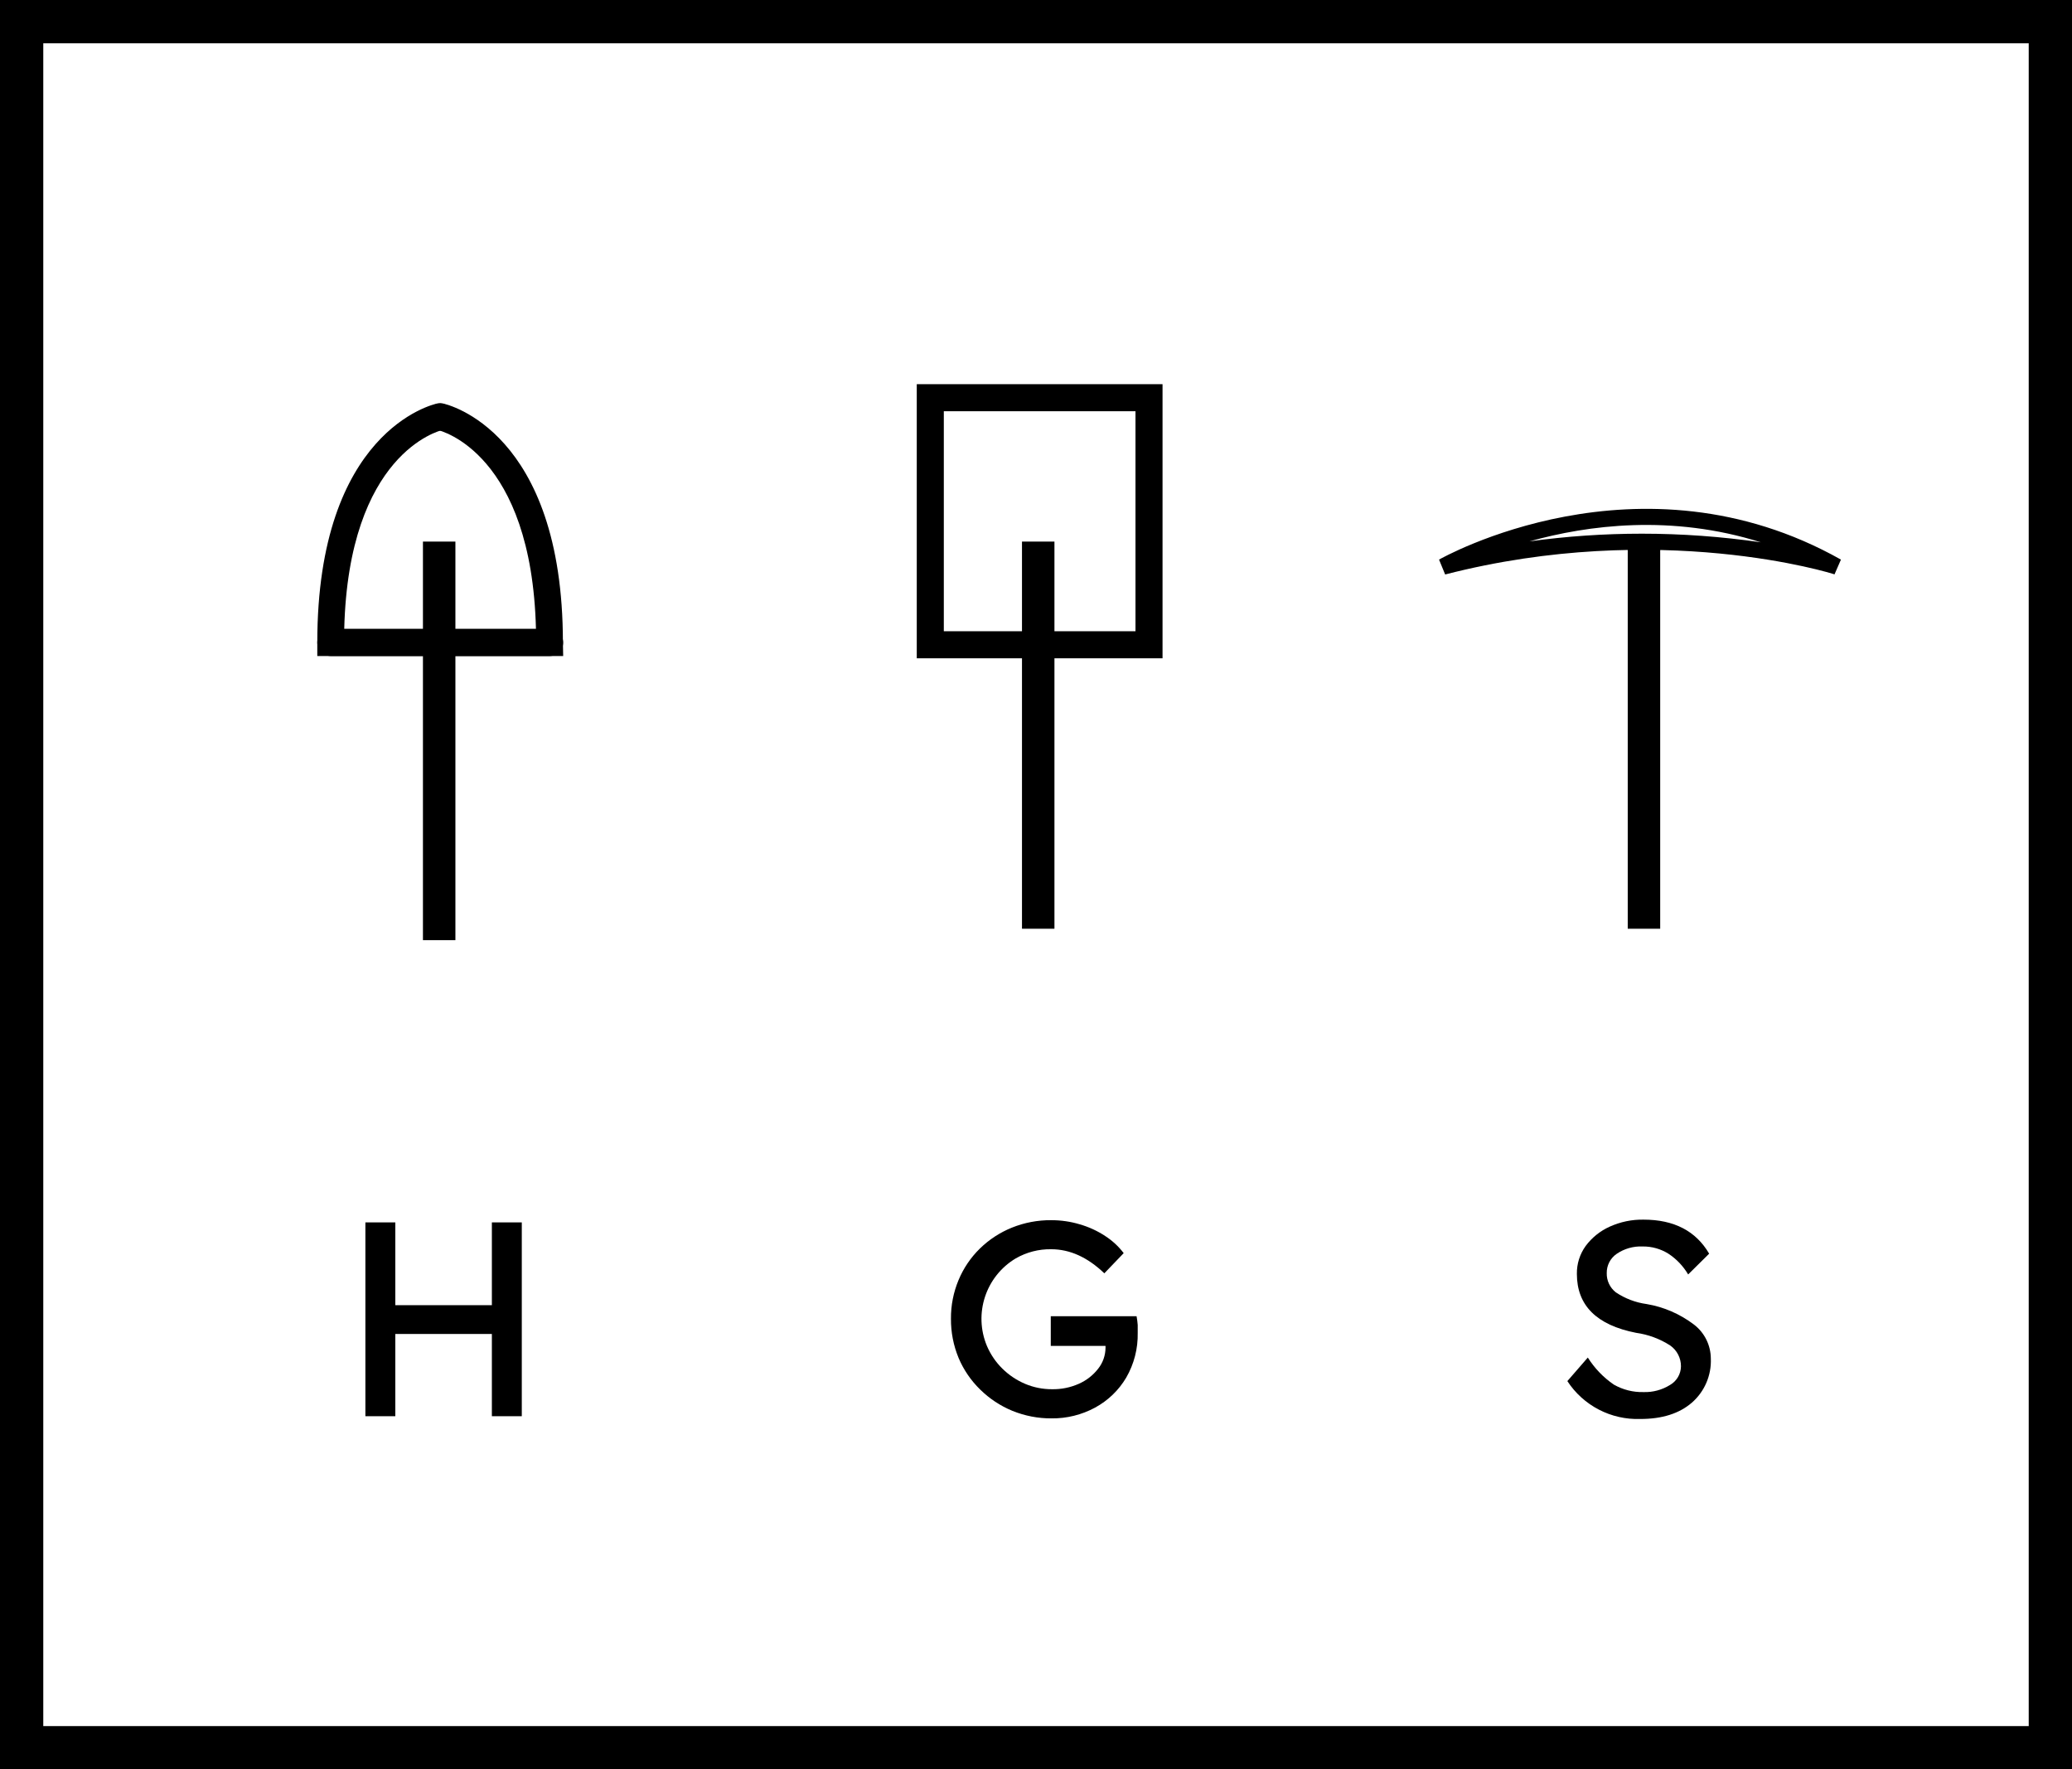 <svg xmlns="http://www.w3.org/2000/svg" id="Layer_2" width="383" height="327" viewBox="0 0 383 327"><g id="Layer_1-2"><g id="Layer_2-2"><g id="logo_icon"><g id="logo"><path d="M67.54,261.73v-35.82h5.53v15.3h17.85v-15.3h5.53v35.82h-5.53v-15.2h-17.85v15.2h-5.53Z"></path><path d="M194.39,262.13c-2.49.02-4.96-.46-7.27-1.4-2.21-.91-4.22-2.24-5.93-3.92-1.71-1.66-3.07-3.65-4-5.85-.95-2.3-1.43-4.76-1.41-7.25-.02-2.46.46-4.89,1.41-7.16.91-2.18,2.25-4.16,3.94-5.81,1.7-1.66,3.71-2.97,5.91-3.86,2.31-.93,4.78-1.4,7.27-1.38,1.79,0,3.57.25,5.29.77,1.66.48,3.24,1.2,4.68,2.15,1.32.85,2.48,1.92,3.43,3.17l-3.58,3.73c-3.1-2.97-6.37-4.45-9.82-4.45-2.3-.04-4.56.55-6.55,1.69-5.56,3.32-7.83,10.22-5.33,16.19.67,1.56,1.63,2.98,2.84,4.17,1.21,1.2,2.63,2.15,4.2,2.82,1.58.67,3.28,1.01,5,1,1.7.03,3.39-.31,4.94-1,1.41-.62,2.64-1.58,3.58-2.79.88-1.11,1.36-2.49,1.36-3.91v-.31h-10.12v-5.48h15.86c.1.54.17,1.08.21,1.62v1.45c.06,2.9-.67,5.76-2.12,8.27-1.38,2.34-3.37,4.25-5.76,5.55-2.46,1.33-5.23,2.02-8.03,1.99Z"></path><path d="M303.22,262.24c-5.42.19-10.54-2.46-13.5-7l3.78-4.35c1.25,1.98,2.88,3.68,4.81,5,1.67.95,3.56,1.43,5.48,1.38,1.74.06,3.46-.41,4.93-1.33,1.22-.71,1.98-2.01,2-3.42.01-1.54-.74-2.99-2-3.87-1.9-1.22-4.05-2.02-6.29-2.33-7.3-1.43-10.95-5.06-10.95-10.89-.03-1.85.54-3.67,1.63-5.17,1.15-1.54,2.67-2.77,4.43-3.56,1.97-.89,4.11-1.34,6.27-1.3,5.63,0,9.67,2.1,12.12,6.29l-3.88,3.84c-.91-1.54-2.16-2.86-3.66-3.84-1.42-.89-3.07-1.35-4.74-1.33-1.71-.08-3.4.4-4.81,1.36-1.17.8-1.86,2.13-1.84,3.55-.04,1.38.58,2.7,1.67,3.56,1.71,1.15,3.66,1.89,5.7,2.17,3.18.53,6.18,1.84,8.75,3.79,1.96,1.5,3.11,3.82,3.12,6.29.13,3.1-1.16,6.1-3.5,8.14-2.32,2.01-5.49,3.02-9.52,3.02Z"></path><path d="M383,327H0V0h383v327ZM8,319h367V8H8v311Z"></path><path d="M214.89,121.66h-45.43v-50.66h45.43v50.66ZM174.46,116.66h35.43v-40.66h-35.43v40.66Z"></path><rect x="78.18" y="100.09" width="6" height="73.66"></rect><rect x="188.91" y="100.09" width="6" height="71.55"></rect><rect x="300.88" y="100.09" width="6" height="71.55"></rect><path d="M267.13,106.17l-1.13-2.75c.37-.21,37-21,74.29,0l-1.19,2.73c-.32-.15-32.43-10.15-71.97.02ZM303.48,98.63c7.36,0,14.71.53,22,1.59-16.54-5.21-32-3.18-42.76-.17,6.88-.95,13.82-1.42,20.76-1.42Z"></path><path d="M104.1,121.24h-42.95c-1.38,0-2.5-1.12-2.5-2.5s1.12-2.5,2.5-2.5h37.92c-.82-32.42-17.51-36.63-18.23-36.79-1.33-.36-2.13-1.73-1.77-3.06.33-1.22,1.52-2.01,2.77-1.83.91.19,22.21,5.15,22.21,44.18l.05,2.5Z"></path><path d="M101.6,121.24h-42.95v-2.5c0-39,21.3-44,22.21-44.18,1.37-.2,2.63.75,2.83,2.12.18,1.25-.61,2.44-1.83,2.77-.76.17-17.41,4.41-18.23,36.79h37.97c1.38,0,2.5,1.12,2.5,2.5s-1.12,2.5-2.5,2.5Z"></path></g></g></g></g></svg>